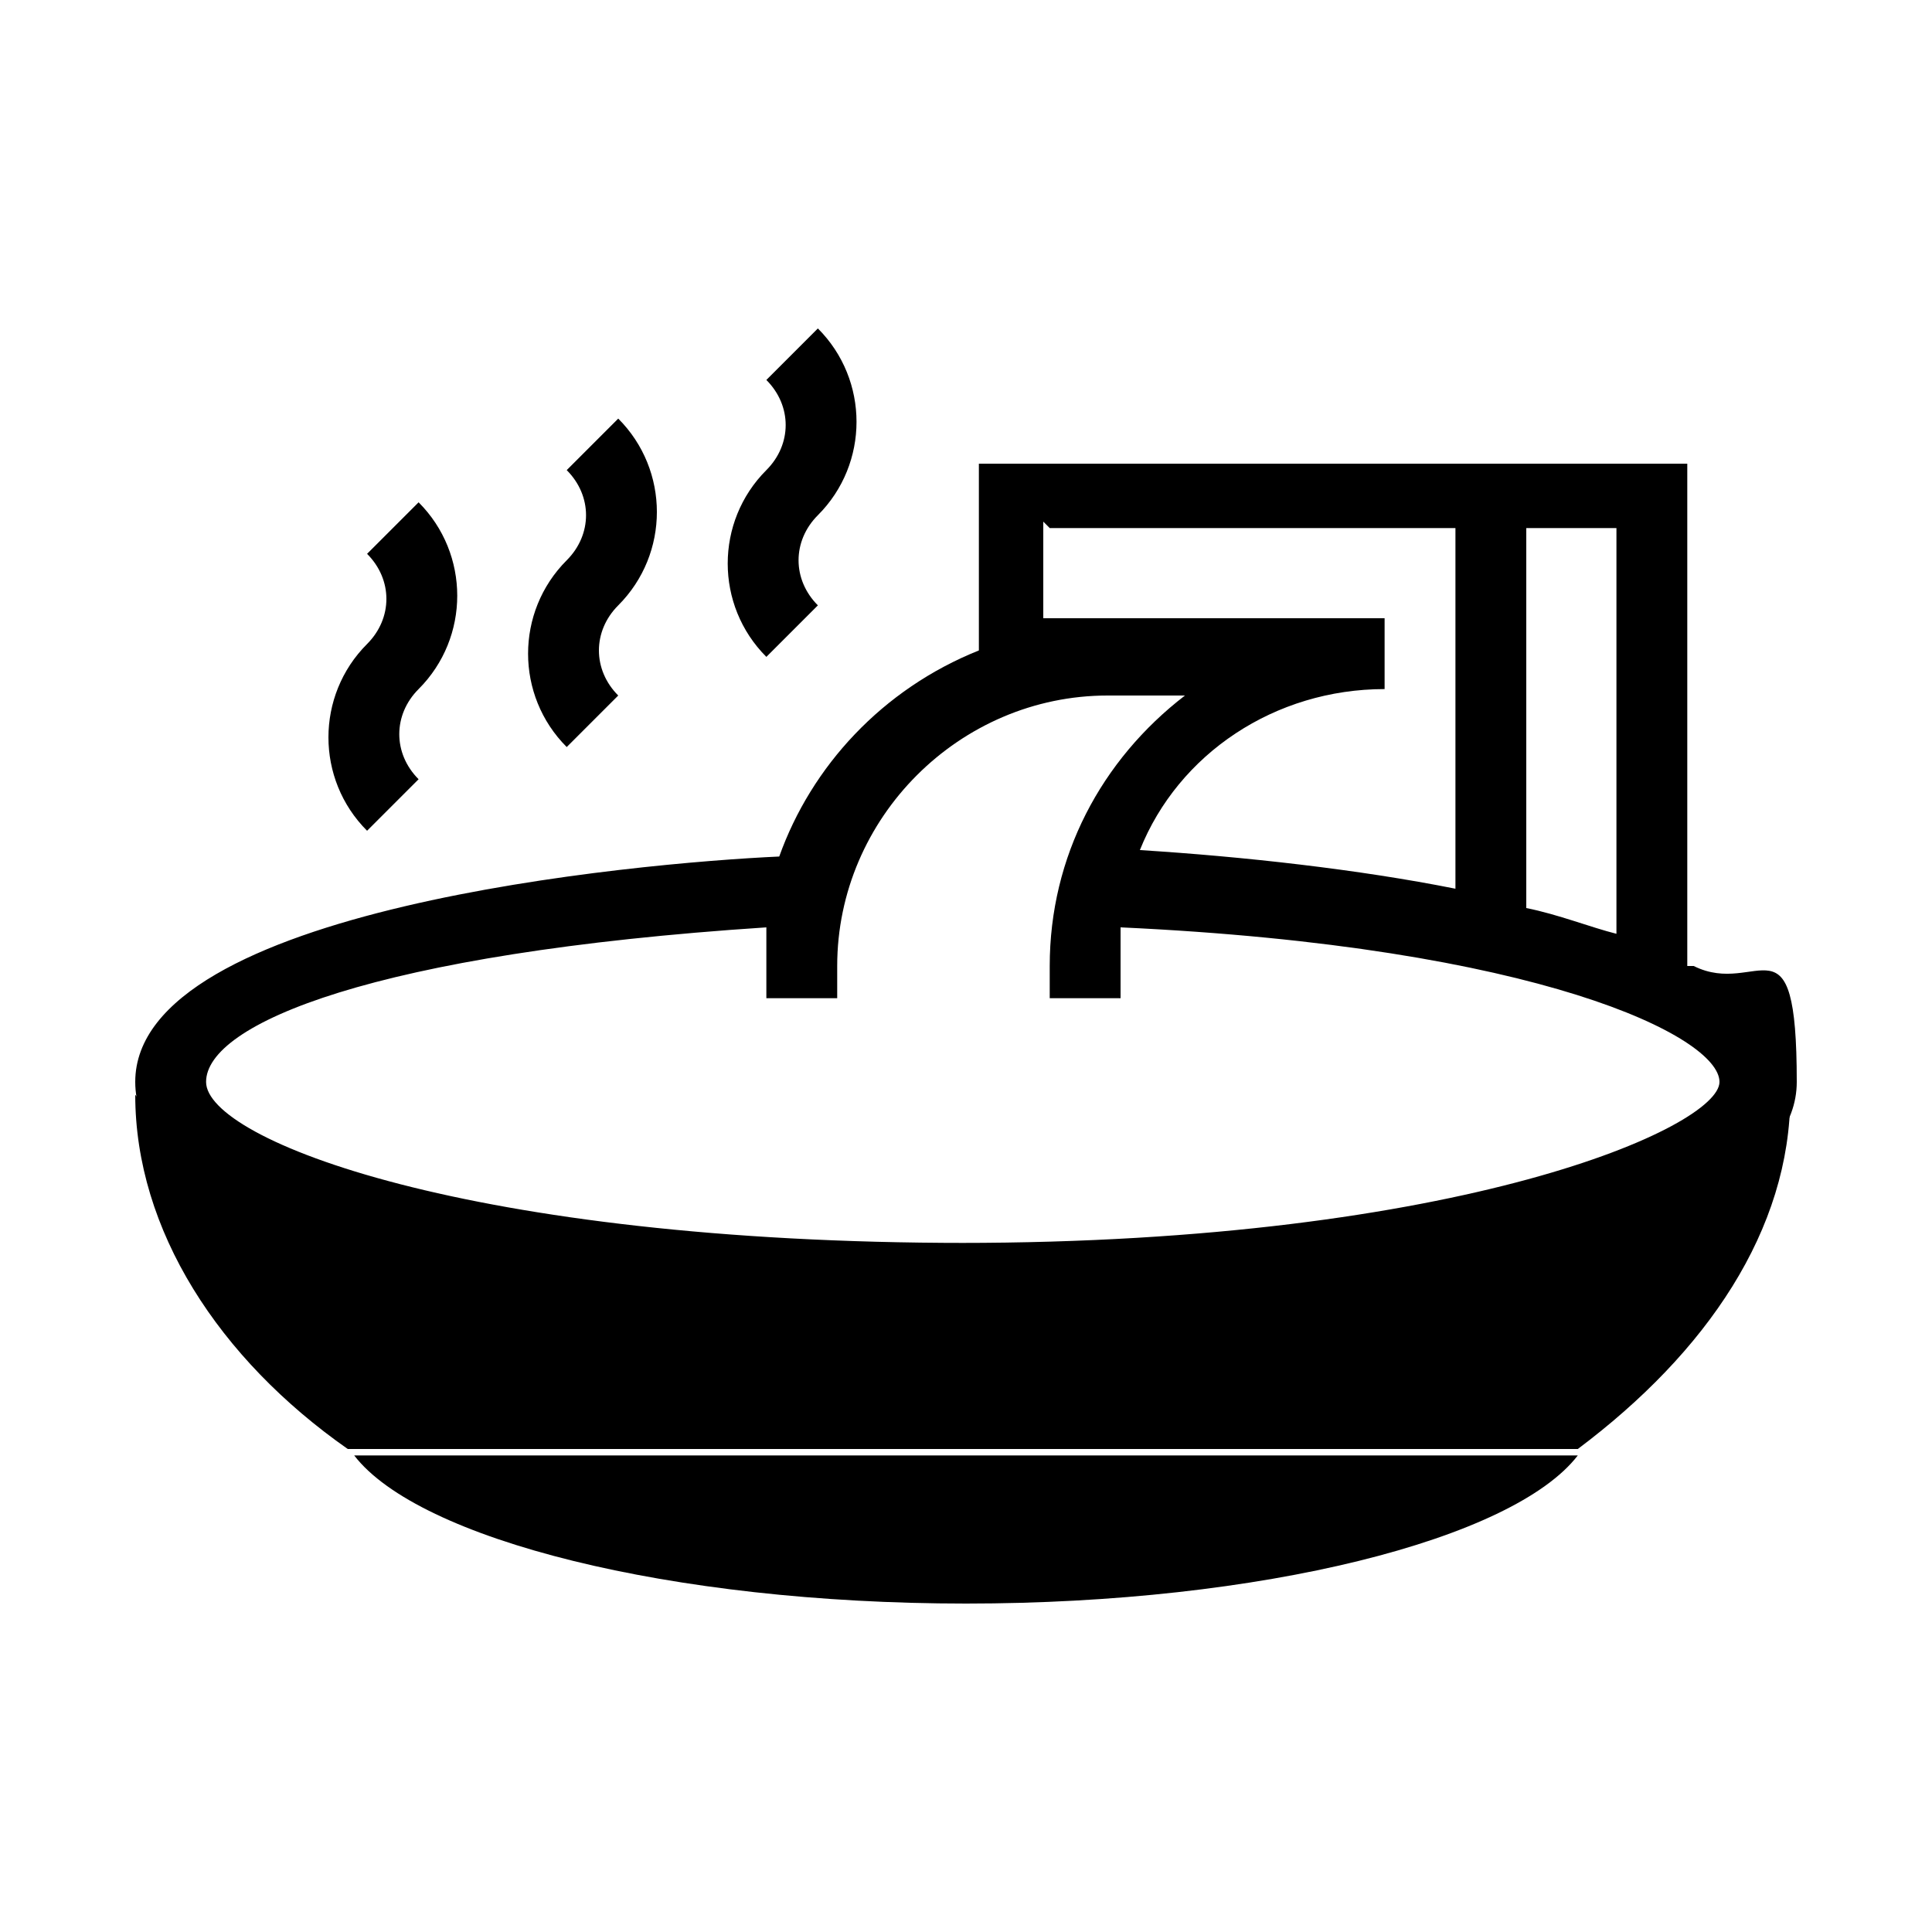 <?xml version="1.0" encoding="UTF-8"?>
<svg xmlns="http://www.w3.org/2000/svg" width="10.6mm" height="10.6mm" version="1.1" viewBox="0 0 30 30">
  <!-- Generator: Adobe Illustrator 28.7.6, SVG Export Plug-In . SVG Version: 1.2.0 Build 188)  -->
  <g>
    <g id="_レイヤー_1" data-name="レイヤー_1">
      <g>
        <g>
          <path d="M6.5,12.1c-.4-.4-.4-1,0-1.4.8-.8.8-2.1,0-2.9l-.8.8c.4.4.4,1,0,1.4-.8.8-.8,2.1,0,2.9l.8-.8h0Z"/>
          <path d="M9.6,10.8c-.4-.4-.4-1,0-1.4.8-.8.8-2.1,0-2.9l-.8.8c.4.4.4,1,0,1.4-.8.8-.8,2.1,0,2.9l.8-.8h0Z"/>
          <path d="M12.7,9.4c-.4-.4-.4-1,0-1.4.8-.8.8-2.1,0-2.9l-.8.8c.4.4.4,1,0,1.4-.8.8-.8,2.1,0,2.9l.8-.8h0Z"/>
          <path d="M15,19.3c-7.7,0-11.8-1.6-11.8-2.5s2.6-2,8.7-2.4c0,.2,0,.4,0,.6v.5h1.1v-.5c0-2.3,1.9-4.2,4.2-4.2h1.2c-1.3,1-2.1,2.5-2.1,4.2v.5h1.1v-.5c0-.2,0-.4,0-.6,6.5.3,9.3,1.7,9.3,2.4s-4,2.5-11.8,2.5h0ZM16.3,8.2h6.3v5.6c-1.5-.3-3.3-.5-4.9-.6.6-1.5,2.1-2.5,3.8-2.5v-1.1h-4.5c-.3,0-.5,0-.8,0v-1.5h0ZM23.7,8.2h1.4v6.3c-.4-.1-.9-.3-1.4-.4v-5.9h0ZM26.2,15v-7.8h-11v2.9c-1.5.6-2.6,1.8-3.1,3.2-2.2.1-10,.8-10,3.5s7.7,3.6,12.9,3.6,12.9-.9,12.9-3.6-.6-1.3-1.6-1.8h0Z"/>
        </g>
        <path d="M15,20.1c-6.2,0-11.5-1.3-12.9-3.1,0,2.1,1.3,4.1,3.3,5.5h19.1c2-1.5,3.3-3.4,3.3-5.5-1.4,1.8-6.6,3.1-12.9,3.1Z"/>
        <path d="M15,24.9c4.6,0,8.5-1,9.5-2.3,0,0,0,0,0,0H5.5s0,0,0,0c1,1.3,4.9,2.3,9.5,2.3Z"/>
      </g>
    </g>
  </g>
</svg>